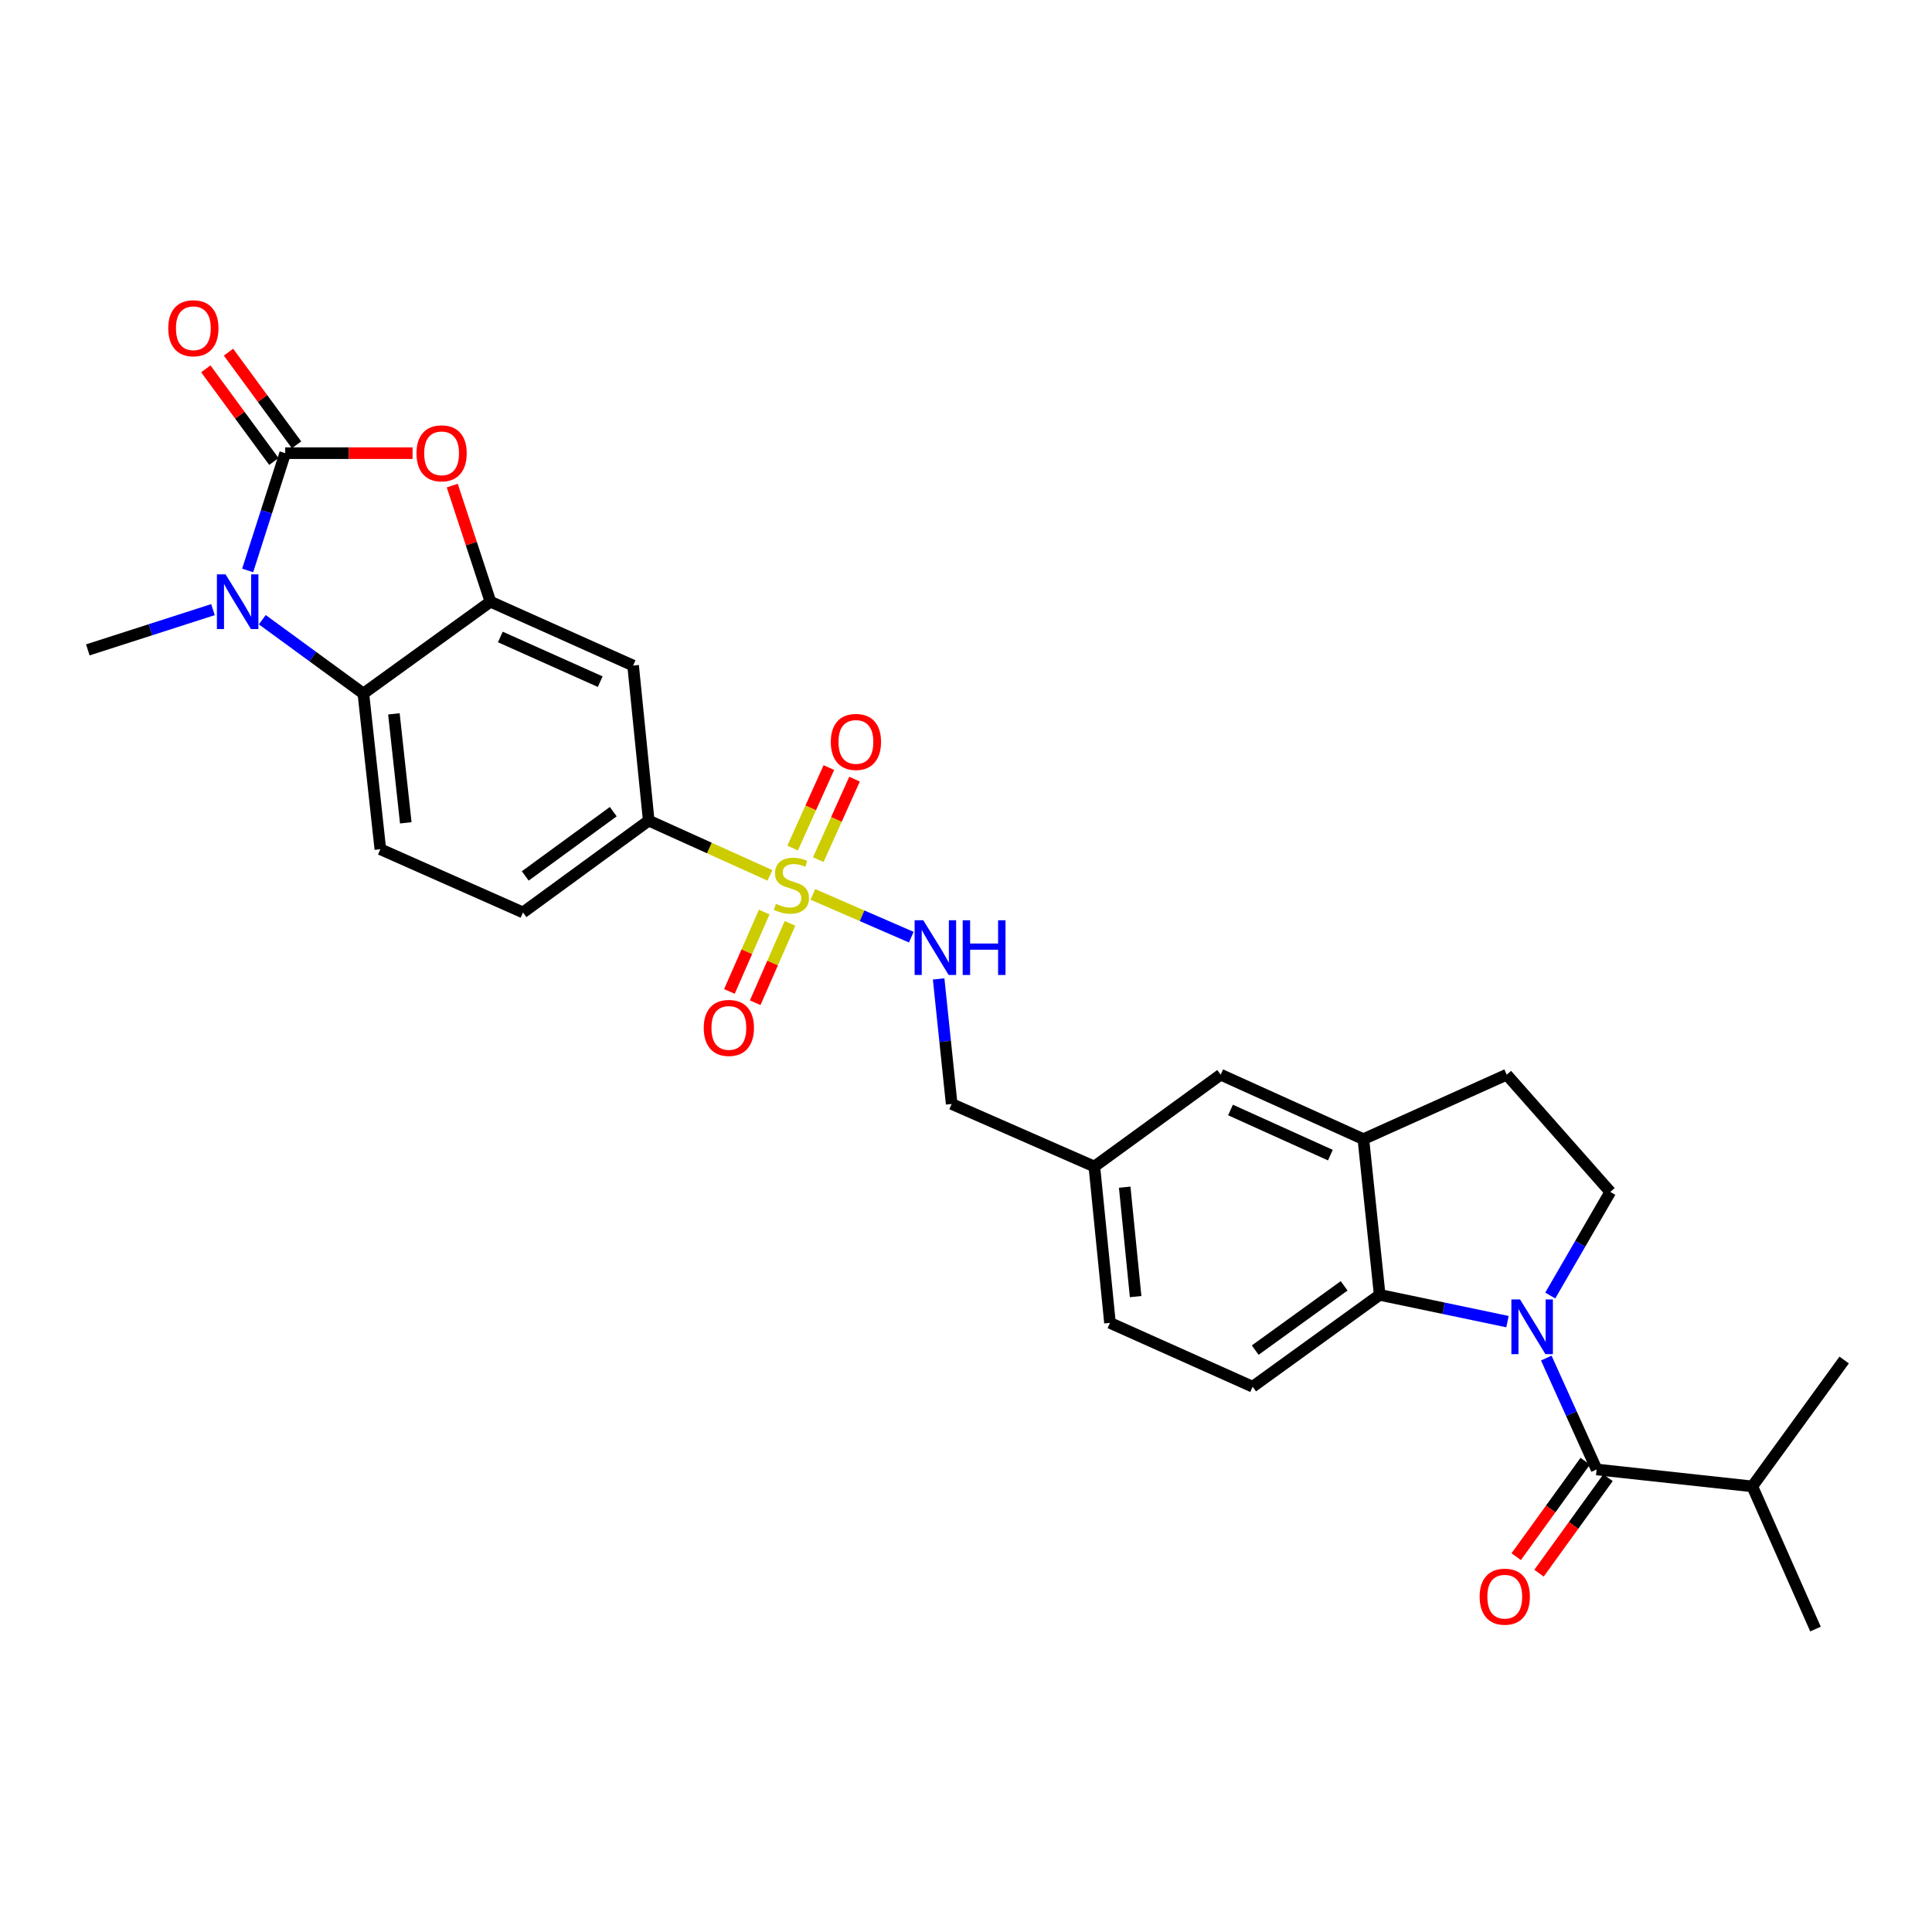 <?xml version='1.0' encoding='iso-8859-1'?>
<svg version='1.1' baseProfile='full'
              xmlns='http://www.w3.org/2000/svg'
                      xmlns:rdkit='http://www.rdkit.org/xml'
                      xmlns:xlink='http://www.w3.org/1999/xlink'
                  xml:space='preserve'
width='1000px' height='1000px' viewBox='0 0 1000 1000'>
<!-- END OF HEADER -->
<rect style='opacity:1.0;fill:#FFFFFF;stroke:none' width='1000' height='1000' x='0' y='0'> </rect>
<path class='bond-8' d='M 398.527,453.095 L 367.153,438.921' style='fill:none;fill-rule:evenodd;stroke:#CCCC00;stroke-width:6px;stroke-linecap:butt;stroke-linejoin:miter;stroke-opacity:1' />
<path class='bond-8' d='M 367.153,438.921 L 335.779,424.747' style='fill:none;fill-rule:evenodd;stroke:#000000;stroke-width:6px;stroke-linecap:butt;stroke-linejoin:miter;stroke-opacity:1' />
<path class='bond-11' d='M 420.744,462.94 L 446.214,474.006' style='fill:none;fill-rule:evenodd;stroke:#CCCC00;stroke-width:6px;stroke-linecap:butt;stroke-linejoin:miter;stroke-opacity:1' />
<path class='bond-11' d='M 446.214,474.006 L 471.683,485.073' style='fill:none;fill-rule:evenodd;stroke:#0000FF;stroke-width:6px;stroke-linecap:butt;stroke-linejoin:miter;stroke-opacity:1' />
<path class='bond-14' d='M 423.548,444.949 L 432.927,424.112' style='fill:none;fill-rule:evenodd;stroke:#CCCC00;stroke-width:6px;stroke-linecap:butt;stroke-linejoin:miter;stroke-opacity:1' />
<path class='bond-14' d='M 432.927,424.112 L 442.306,403.275' style='fill:none;fill-rule:evenodd;stroke:#FF0000;stroke-width:6px;stroke-linecap:butt;stroke-linejoin:miter;stroke-opacity:1' />
<path class='bond-14' d='M 410.261,438.968 L 419.641,418.132' style='fill:none;fill-rule:evenodd;stroke:#CCCC00;stroke-width:6px;stroke-linecap:butt;stroke-linejoin:miter;stroke-opacity:1' />
<path class='bond-14' d='M 419.641,418.132 L 429.02,397.295' style='fill:none;fill-rule:evenodd;stroke:#FF0000;stroke-width:6px;stroke-linecap:butt;stroke-linejoin:miter;stroke-opacity:1' />
<path class='bond-15' d='M 395.554,472.083 L 386.548,492.625' style='fill:none;fill-rule:evenodd;stroke:#CCCC00;stroke-width:6px;stroke-linecap:butt;stroke-linejoin:miter;stroke-opacity:1' />
<path class='bond-15' d='M 386.548,492.625 L 377.543,513.166' style='fill:none;fill-rule:evenodd;stroke:#FF0000;stroke-width:6px;stroke-linecap:butt;stroke-linejoin:miter;stroke-opacity:1' />
<path class='bond-15' d='M 408.898,477.933 L 399.892,498.475' style='fill:none;fill-rule:evenodd;stroke:#CCCC00;stroke-width:6px;stroke-linecap:butt;stroke-linejoin:miter;stroke-opacity:1' />
<path class='bond-15' d='M 399.892,498.475 L 390.887,519.016' style='fill:none;fill-rule:evenodd;stroke:#FF0000;stroke-width:6px;stroke-linecap:butt;stroke-linejoin:miter;stroke-opacity:1' />
<path class='bond-0' d='M 780.273,684.07 L 747.198,677.145' style='fill:none;fill-rule:evenodd;stroke:#0000FF;stroke-width:6px;stroke-linecap:butt;stroke-linejoin:miter;stroke-opacity:1' />
<path class='bond-0' d='M 747.198,677.145 L 714.123,670.22' style='fill:none;fill-rule:evenodd;stroke:#000000;stroke-width:6px;stroke-linecap:butt;stroke-linejoin:miter;stroke-opacity:1' />
<path class='bond-5' d='M 800.345,702.927 L 813.377,731.757' style='fill:none;fill-rule:evenodd;stroke:#0000FF;stroke-width:6px;stroke-linecap:butt;stroke-linejoin:miter;stroke-opacity:1' />
<path class='bond-5' d='M 813.377,731.757 L 826.41,760.587' style='fill:none;fill-rule:evenodd;stroke:#000000;stroke-width:6px;stroke-linecap:butt;stroke-linejoin:miter;stroke-opacity:1' />
<path class='bond-32' d='M 802.404,670.564 L 817.944,643.749' style='fill:none;fill-rule:evenodd;stroke:#0000FF;stroke-width:6px;stroke-linecap:butt;stroke-linejoin:miter;stroke-opacity:1' />
<path class='bond-32' d='M 817.944,643.749 L 833.484,616.934' style='fill:none;fill-rule:evenodd;stroke:#000000;stroke-width:6px;stroke-linecap:butt;stroke-linejoin:miter;stroke-opacity:1' />
<path class='bond-1' d='M 147.623,234.559 L 180.584,234.559' style='fill:none;fill-rule:evenodd;stroke:#000000;stroke-width:6px;stroke-linecap:butt;stroke-linejoin:miter;stroke-opacity:1' />
<path class='bond-1' d='M 180.584,234.559 L 213.544,234.559' style='fill:none;fill-rule:evenodd;stroke:#FF0000;stroke-width:6px;stroke-linecap:butt;stroke-linejoin:miter;stroke-opacity:1' />
<path class='bond-17' d='M 153.495,230.247 L 135.882,206.261' style='fill:none;fill-rule:evenodd;stroke:#000000;stroke-width:6px;stroke-linecap:butt;stroke-linejoin:miter;stroke-opacity:1' />
<path class='bond-17' d='M 135.882,206.261 L 118.269,182.275' style='fill:none;fill-rule:evenodd;stroke:#FF0000;stroke-width:6px;stroke-linecap:butt;stroke-linejoin:miter;stroke-opacity:1' />
<path class='bond-17' d='M 141.751,238.871 L 124.138,214.885' style='fill:none;fill-rule:evenodd;stroke:#000000;stroke-width:6px;stroke-linecap:butt;stroke-linejoin:miter;stroke-opacity:1' />
<path class='bond-17' d='M 124.138,214.885 L 106.525,190.899' style='fill:none;fill-rule:evenodd;stroke:#FF0000;stroke-width:6px;stroke-linecap:butt;stroke-linejoin:miter;stroke-opacity:1' />
<path class='bond-31' d='M 147.623,234.559 L 137.905,264.91' style='fill:none;fill-rule:evenodd;stroke:#000000;stroke-width:6px;stroke-linecap:butt;stroke-linejoin:miter;stroke-opacity:1' />
<path class='bond-31' d='M 137.905,264.91 L 128.188,295.262' style='fill:none;fill-rule:evenodd;stroke:#0000FF;stroke-width:6px;stroke-linecap:butt;stroke-linejoin:miter;stroke-opacity:1' />
<path class='bond-2' d='M 135.762,320.758 L 161.921,339.869' style='fill:none;fill-rule:evenodd;stroke:#0000FF;stroke-width:6px;stroke-linecap:butt;stroke-linejoin:miter;stroke-opacity:1' />
<path class='bond-2' d='M 161.921,339.869 L 188.079,358.979' style='fill:none;fill-rule:evenodd;stroke:#000000;stroke-width:6px;stroke-linecap:butt;stroke-linejoin:miter;stroke-opacity:1' />
<path class='bond-26' d='M 110.231,315.549 L 77.843,325.964' style='fill:none;fill-rule:evenodd;stroke:#0000FF;stroke-width:6px;stroke-linecap:butt;stroke-linejoin:miter;stroke-opacity:1' />
<path class='bond-26' d='M 77.843,325.964 L 45.455,336.379' style='fill:none;fill-rule:evenodd;stroke:#000000;stroke-width:6px;stroke-linecap:butt;stroke-linejoin:miter;stroke-opacity:1' />
<path class='bond-3' d='M 234.086,251.342 L 243.967,281.391' style='fill:none;fill-rule:evenodd;stroke:#FF0000;stroke-width:6px;stroke-linecap:butt;stroke-linejoin:miter;stroke-opacity:1' />
<path class='bond-3' d='M 243.967,281.391 L 253.847,311.44' style='fill:none;fill-rule:evenodd;stroke:#000000;stroke-width:6px;stroke-linecap:butt;stroke-linejoin:miter;stroke-opacity:1' />
<path class='bond-4' d='M 253.847,311.44 L 327.701,344.49' style='fill:none;fill-rule:evenodd;stroke:#000000;stroke-width:6px;stroke-linecap:butt;stroke-linejoin:miter;stroke-opacity:1' />
<path class='bond-4' d='M 258.974,329.697 L 310.671,352.832' style='fill:none;fill-rule:evenodd;stroke:#000000;stroke-width:6px;stroke-linecap:butt;stroke-linejoin:miter;stroke-opacity:1' />
<path class='bond-29' d='M 253.847,311.44 L 188.079,358.979' style='fill:none;fill-rule:evenodd;stroke:#000000;stroke-width:6px;stroke-linecap:butt;stroke-linejoin:miter;stroke-opacity:1' />
<path class='bond-18' d='M 820.506,756.319 L 802.642,781.028' style='fill:none;fill-rule:evenodd;stroke:#000000;stroke-width:6px;stroke-linecap:butt;stroke-linejoin:miter;stroke-opacity:1' />
<path class='bond-18' d='M 802.642,781.028 L 784.779,805.737' style='fill:none;fill-rule:evenodd;stroke:#FF0000;stroke-width:6px;stroke-linecap:butt;stroke-linejoin:miter;stroke-opacity:1' />
<path class='bond-18' d='M 832.314,764.855 L 814.45,789.564' style='fill:none;fill-rule:evenodd;stroke:#000000;stroke-width:6px;stroke-linecap:butt;stroke-linejoin:miter;stroke-opacity:1' />
<path class='bond-18' d='M 814.45,789.564 L 796.586,814.274' style='fill:none;fill-rule:evenodd;stroke:#FF0000;stroke-width:6px;stroke-linecap:butt;stroke-linejoin:miter;stroke-opacity:1' />
<path class='bond-22' d='M 826.41,760.587 L 906.99,769.353' style='fill:none;fill-rule:evenodd;stroke:#000000;stroke-width:6px;stroke-linecap:butt;stroke-linejoin:miter;stroke-opacity:1' />
<path class='bond-6' d='M 188.079,358.979 L 196.862,439.56' style='fill:none;fill-rule:evenodd;stroke:#000000;stroke-width:6px;stroke-linecap:butt;stroke-linejoin:miter;stroke-opacity:1' />
<path class='bond-6' d='M 203.881,369.488 L 210.029,425.894' style='fill:none;fill-rule:evenodd;stroke:#000000;stroke-width:6px;stroke-linecap:butt;stroke-linejoin:miter;stroke-opacity:1' />
<path class='bond-7' d='M 714.123,670.22 L 648.364,717.759' style='fill:none;fill-rule:evenodd;stroke:#000000;stroke-width:6px;stroke-linecap:butt;stroke-linejoin:miter;stroke-opacity:1' />
<path class='bond-7' d='M 695.723,665.543 L 649.692,698.82' style='fill:none;fill-rule:evenodd;stroke:#000000;stroke-width:6px;stroke-linecap:butt;stroke-linejoin:miter;stroke-opacity:1' />
<path class='bond-30' d='M 714.123,670.22 L 705.681,589.623' style='fill:none;fill-rule:evenodd;stroke:#000000;stroke-width:6px;stroke-linecap:butt;stroke-linejoin:miter;stroke-opacity:1' />
<path class='bond-9' d='M 335.779,424.747 L 327.701,344.49' style='fill:none;fill-rule:evenodd;stroke:#000000;stroke-width:6px;stroke-linecap:butt;stroke-linejoin:miter;stroke-opacity:1' />
<path class='bond-21' d='M 335.779,424.747 L 270.708,472.278' style='fill:none;fill-rule:evenodd;stroke:#000000;stroke-width:6px;stroke-linecap:butt;stroke-linejoin:miter;stroke-opacity:1' />
<path class='bond-21' d='M 317.424,420.111 L 271.874,453.382' style='fill:none;fill-rule:evenodd;stroke:#000000;stroke-width:6px;stroke-linecap:butt;stroke-linejoin:miter;stroke-opacity:1' />
<path class='bond-10' d='M 705.681,589.623 L 631.835,556.25' style='fill:none;fill-rule:evenodd;stroke:#000000;stroke-width:6px;stroke-linecap:butt;stroke-linejoin:miter;stroke-opacity:1' />
<path class='bond-10' d='M 688.603,597.894 L 636.911,574.533' style='fill:none;fill-rule:evenodd;stroke:#000000;stroke-width:6px;stroke-linecap:butt;stroke-linejoin:miter;stroke-opacity:1' />
<path class='bond-19' d='M 705.681,589.623 L 779.875,556.25' style='fill:none;fill-rule:evenodd;stroke:#000000;stroke-width:6px;stroke-linecap:butt;stroke-linejoin:miter;stroke-opacity:1' />
<path class='bond-24' d='M 485.839,506.684 L 489.212,539.047' style='fill:none;fill-rule:evenodd;stroke:#0000FF;stroke-width:6px;stroke-linecap:butt;stroke-linejoin:miter;stroke-opacity:1' />
<path class='bond-24' d='M 489.212,539.047 L 492.585,571.411' style='fill:none;fill-rule:evenodd;stroke:#000000;stroke-width:6px;stroke-linecap:butt;stroke-linejoin:miter;stroke-opacity:1' />
<path class='bond-12' d='M 833.484,616.934 L 779.875,556.25' style='fill:none;fill-rule:evenodd;stroke:#000000;stroke-width:6px;stroke-linecap:butt;stroke-linejoin:miter;stroke-opacity:1' />
<path class='bond-13' d='M 196.862,439.56 L 270.708,472.278' style='fill:none;fill-rule:evenodd;stroke:#000000;stroke-width:6px;stroke-linecap:butt;stroke-linejoin:miter;stroke-opacity:1' />
<path class='bond-16' d='M 648.364,717.759 L 574.518,684.717' style='fill:none;fill-rule:evenodd;stroke:#000000;stroke-width:6px;stroke-linecap:butt;stroke-linejoin:miter;stroke-opacity:1' />
<path class='bond-20' d='M 631.835,556.25 L 566.431,603.797' style='fill:none;fill-rule:evenodd;stroke:#000000;stroke-width:6px;stroke-linecap:butt;stroke-linejoin:miter;stroke-opacity:1' />
<path class='bond-27' d='M 906.99,769.353 L 939.7,843.199' style='fill:none;fill-rule:evenodd;stroke:#000000;stroke-width:6px;stroke-linecap:butt;stroke-linejoin:miter;stroke-opacity:1' />
<path class='bond-28' d='M 906.99,769.353 L 954.545,703.942' style='fill:none;fill-rule:evenodd;stroke:#000000;stroke-width:6px;stroke-linecap:butt;stroke-linejoin:miter;stroke-opacity:1' />
<path class='bond-23' d='M 566.431,603.797 L 492.585,571.411' style='fill:none;fill-rule:evenodd;stroke:#000000;stroke-width:6px;stroke-linecap:butt;stroke-linejoin:miter;stroke-opacity:1' />
<path class='bond-25' d='M 566.431,603.797 L 574.518,684.717' style='fill:none;fill-rule:evenodd;stroke:#000000;stroke-width:6px;stroke-linecap:butt;stroke-linejoin:miter;stroke-opacity:1' />
<path class='bond-25' d='M 582.142,614.486 L 587.803,671.13' style='fill:none;fill-rule:evenodd;stroke:#000000;stroke-width:6px;stroke-linecap:butt;stroke-linejoin:miter;stroke-opacity:1' />
<path  class='atom-0' d='M 401.633 467.832
Q 401.953 467.952, 403.273 468.512
Q 404.593 469.072, 406.033 469.432
Q 407.513 469.752, 408.953 469.752
Q 411.633 469.752, 413.193 468.472
Q 414.753 467.152, 414.753 464.872
Q 414.753 463.312, 413.953 462.352
Q 413.193 461.392, 411.993 460.872
Q 410.793 460.352, 408.793 459.752
Q 406.273 458.992, 404.753 458.272
Q 403.273 457.552, 402.193 456.032
Q 401.153 454.512, 401.153 451.952
Q 401.153 448.392, 403.553 446.192
Q 405.993 443.992, 410.793 443.992
Q 414.073 443.992, 417.793 445.552
L 416.873 448.632
Q 413.473 447.232, 410.913 447.232
Q 408.153 447.232, 406.633 448.392
Q 405.113 449.512, 405.153 451.472
Q 405.153 452.992, 405.913 453.912
Q 406.713 454.832, 407.833 455.352
Q 408.993 455.872, 410.913 456.472
Q 413.473 457.272, 414.993 458.072
Q 416.513 458.872, 417.593 460.512
Q 418.713 462.112, 418.713 464.872
Q 418.713 468.792, 416.073 470.912
Q 413.473 472.992, 409.113 472.992
Q 406.593 472.992, 404.673 472.432
Q 402.793 471.912, 400.553 470.992
L 401.633 467.832
' fill='#CCCC00'/>
<path  class='atom-1' d='M 786.768 672.581
L 796.048 687.581
Q 796.968 689.061, 798.448 691.741
Q 799.928 694.421, 800.008 694.581
L 800.008 672.581
L 803.768 672.581
L 803.768 700.901
L 799.888 700.901
L 789.928 684.501
Q 788.768 682.581, 787.528 680.381
Q 786.328 678.181, 785.968 677.501
L 785.968 700.901
L 782.288 700.901
L 782.288 672.581
L 786.768 672.581
' fill='#0000FF'/>
<path  class='atom-3' d='M 116.748 297.28
L 126.028 312.28
Q 126.948 313.76, 128.428 316.44
Q 129.908 319.12, 129.988 319.28
L 129.988 297.28
L 133.748 297.28
L 133.748 325.6
L 129.868 325.6
L 119.908 309.2
Q 118.748 307.28, 117.508 305.08
Q 116.308 302.88, 115.948 302.2
L 115.948 325.6
L 112.268 325.6
L 112.268 297.28
L 116.748 297.28
' fill='#0000FF'/>
<path  class='atom-4' d='M 215.568 234.639
Q 215.568 227.839, 218.928 224.039
Q 222.288 220.239, 228.568 220.239
Q 234.848 220.239, 238.208 224.039
Q 241.568 227.839, 241.568 234.639
Q 241.568 241.519, 238.168 245.439
Q 234.768 249.319, 228.568 249.319
Q 222.328 249.319, 218.928 245.439
Q 215.568 241.559, 215.568 234.639
M 228.568 246.119
Q 232.888 246.119, 235.208 243.239
Q 237.568 240.319, 237.568 234.639
Q 237.568 229.079, 235.208 226.279
Q 232.888 223.439, 228.568 223.439
Q 224.248 223.439, 221.888 226.239
Q 219.568 229.039, 219.568 234.639
Q 219.568 240.359, 221.888 243.239
Q 224.248 246.119, 228.568 246.119
' fill='#FF0000'/>
<path  class='atom-12' d='M 477.891 476.33
L 487.171 491.33
Q 488.091 492.81, 489.571 495.49
Q 491.051 498.17, 491.131 498.33
L 491.131 476.33
L 494.891 476.33
L 494.891 504.65
L 491.011 504.65
L 481.051 488.25
Q 479.891 486.33, 478.651 484.13
Q 477.451 481.93, 477.091 481.25
L 477.091 504.65
L 473.411 504.65
L 473.411 476.33
L 477.891 476.33
' fill='#0000FF'/>
<path  class='atom-12' d='M 498.291 476.33
L 502.131 476.33
L 502.131 488.37
L 516.611 488.37
L 516.611 476.33
L 520.451 476.33
L 520.451 504.65
L 516.611 504.65
L 516.611 491.57
L 502.131 491.57
L 502.131 504.65
L 498.291 504.65
L 498.291 476.33
' fill='#0000FF'/>
<path  class='atom-15' d='M 430.023 384.014
Q 430.023 377.214, 433.383 373.414
Q 436.743 369.614, 443.023 369.614
Q 449.303 369.614, 452.663 373.414
Q 456.023 377.214, 456.023 384.014
Q 456.023 390.894, 452.623 394.814
Q 449.223 398.694, 443.023 398.694
Q 436.783 398.694, 433.383 394.814
Q 430.023 390.934, 430.023 384.014
M 443.023 395.494
Q 447.343 395.494, 449.663 392.614
Q 452.023 389.694, 452.023 384.014
Q 452.023 378.454, 449.663 375.654
Q 447.343 372.814, 443.023 372.814
Q 438.703 372.814, 436.343 375.614
Q 434.023 378.414, 434.023 384.014
Q 434.023 389.734, 436.343 392.614
Q 438.703 395.494, 443.023 395.494
' fill='#FF0000'/>
<path  class='atom-16' d='M 364.255 532.046
Q 364.255 525.246, 367.615 521.446
Q 370.975 517.646, 377.255 517.646
Q 383.535 517.646, 386.895 521.446
Q 390.255 525.246, 390.255 532.046
Q 390.255 538.926, 386.855 542.846
Q 383.455 546.726, 377.255 546.726
Q 371.015 546.726, 367.615 542.846
Q 364.255 538.966, 364.255 532.046
M 377.255 543.526
Q 381.575 543.526, 383.895 540.646
Q 386.255 537.726, 386.255 532.046
Q 386.255 526.486, 383.895 523.686
Q 381.575 520.846, 377.255 520.846
Q 372.935 520.846, 370.575 523.646
Q 368.255 526.446, 368.255 532.046
Q 368.255 537.766, 370.575 540.646
Q 372.935 543.526, 377.255 543.526
' fill='#FF0000'/>
<path  class='atom-18' d='M 87.084 169.899
Q 87.084 163.099, 90.444 159.299
Q 93.804 155.499, 100.084 155.499
Q 106.364 155.499, 109.724 159.299
Q 113.084 163.099, 113.084 169.899
Q 113.084 176.779, 109.684 180.699
Q 106.284 184.579, 100.084 184.579
Q 93.844 184.579, 90.444 180.699
Q 87.084 176.819, 87.084 169.899
M 100.084 181.379
Q 104.404 181.379, 106.724 178.499
Q 109.084 175.579, 109.084 169.899
Q 109.084 164.339, 106.724 161.539
Q 104.404 158.699, 100.084 158.699
Q 95.764 158.699, 93.404 161.499
Q 91.084 164.299, 91.084 169.899
Q 91.084 175.619, 93.404 178.499
Q 95.764 181.379, 100.084 181.379
' fill='#FF0000'/>
<path  class='atom-19' d='M 765.863 826.434
Q 765.863 819.634, 769.223 815.834
Q 772.583 812.034, 778.863 812.034
Q 785.143 812.034, 788.503 815.834
Q 791.863 819.634, 791.863 826.434
Q 791.863 833.314, 788.463 837.234
Q 785.063 841.114, 778.863 841.114
Q 772.623 841.114, 769.223 837.234
Q 765.863 833.354, 765.863 826.434
M 778.863 837.914
Q 783.183 837.914, 785.503 835.034
Q 787.863 832.114, 787.863 826.434
Q 787.863 820.874, 785.503 818.074
Q 783.183 815.234, 778.863 815.234
Q 774.543 815.234, 772.183 818.034
Q 769.863 820.834, 769.863 826.434
Q 769.863 832.154, 772.183 835.034
Q 774.543 837.914, 778.863 837.914
' fill='#FF0000'/>
</svg>
